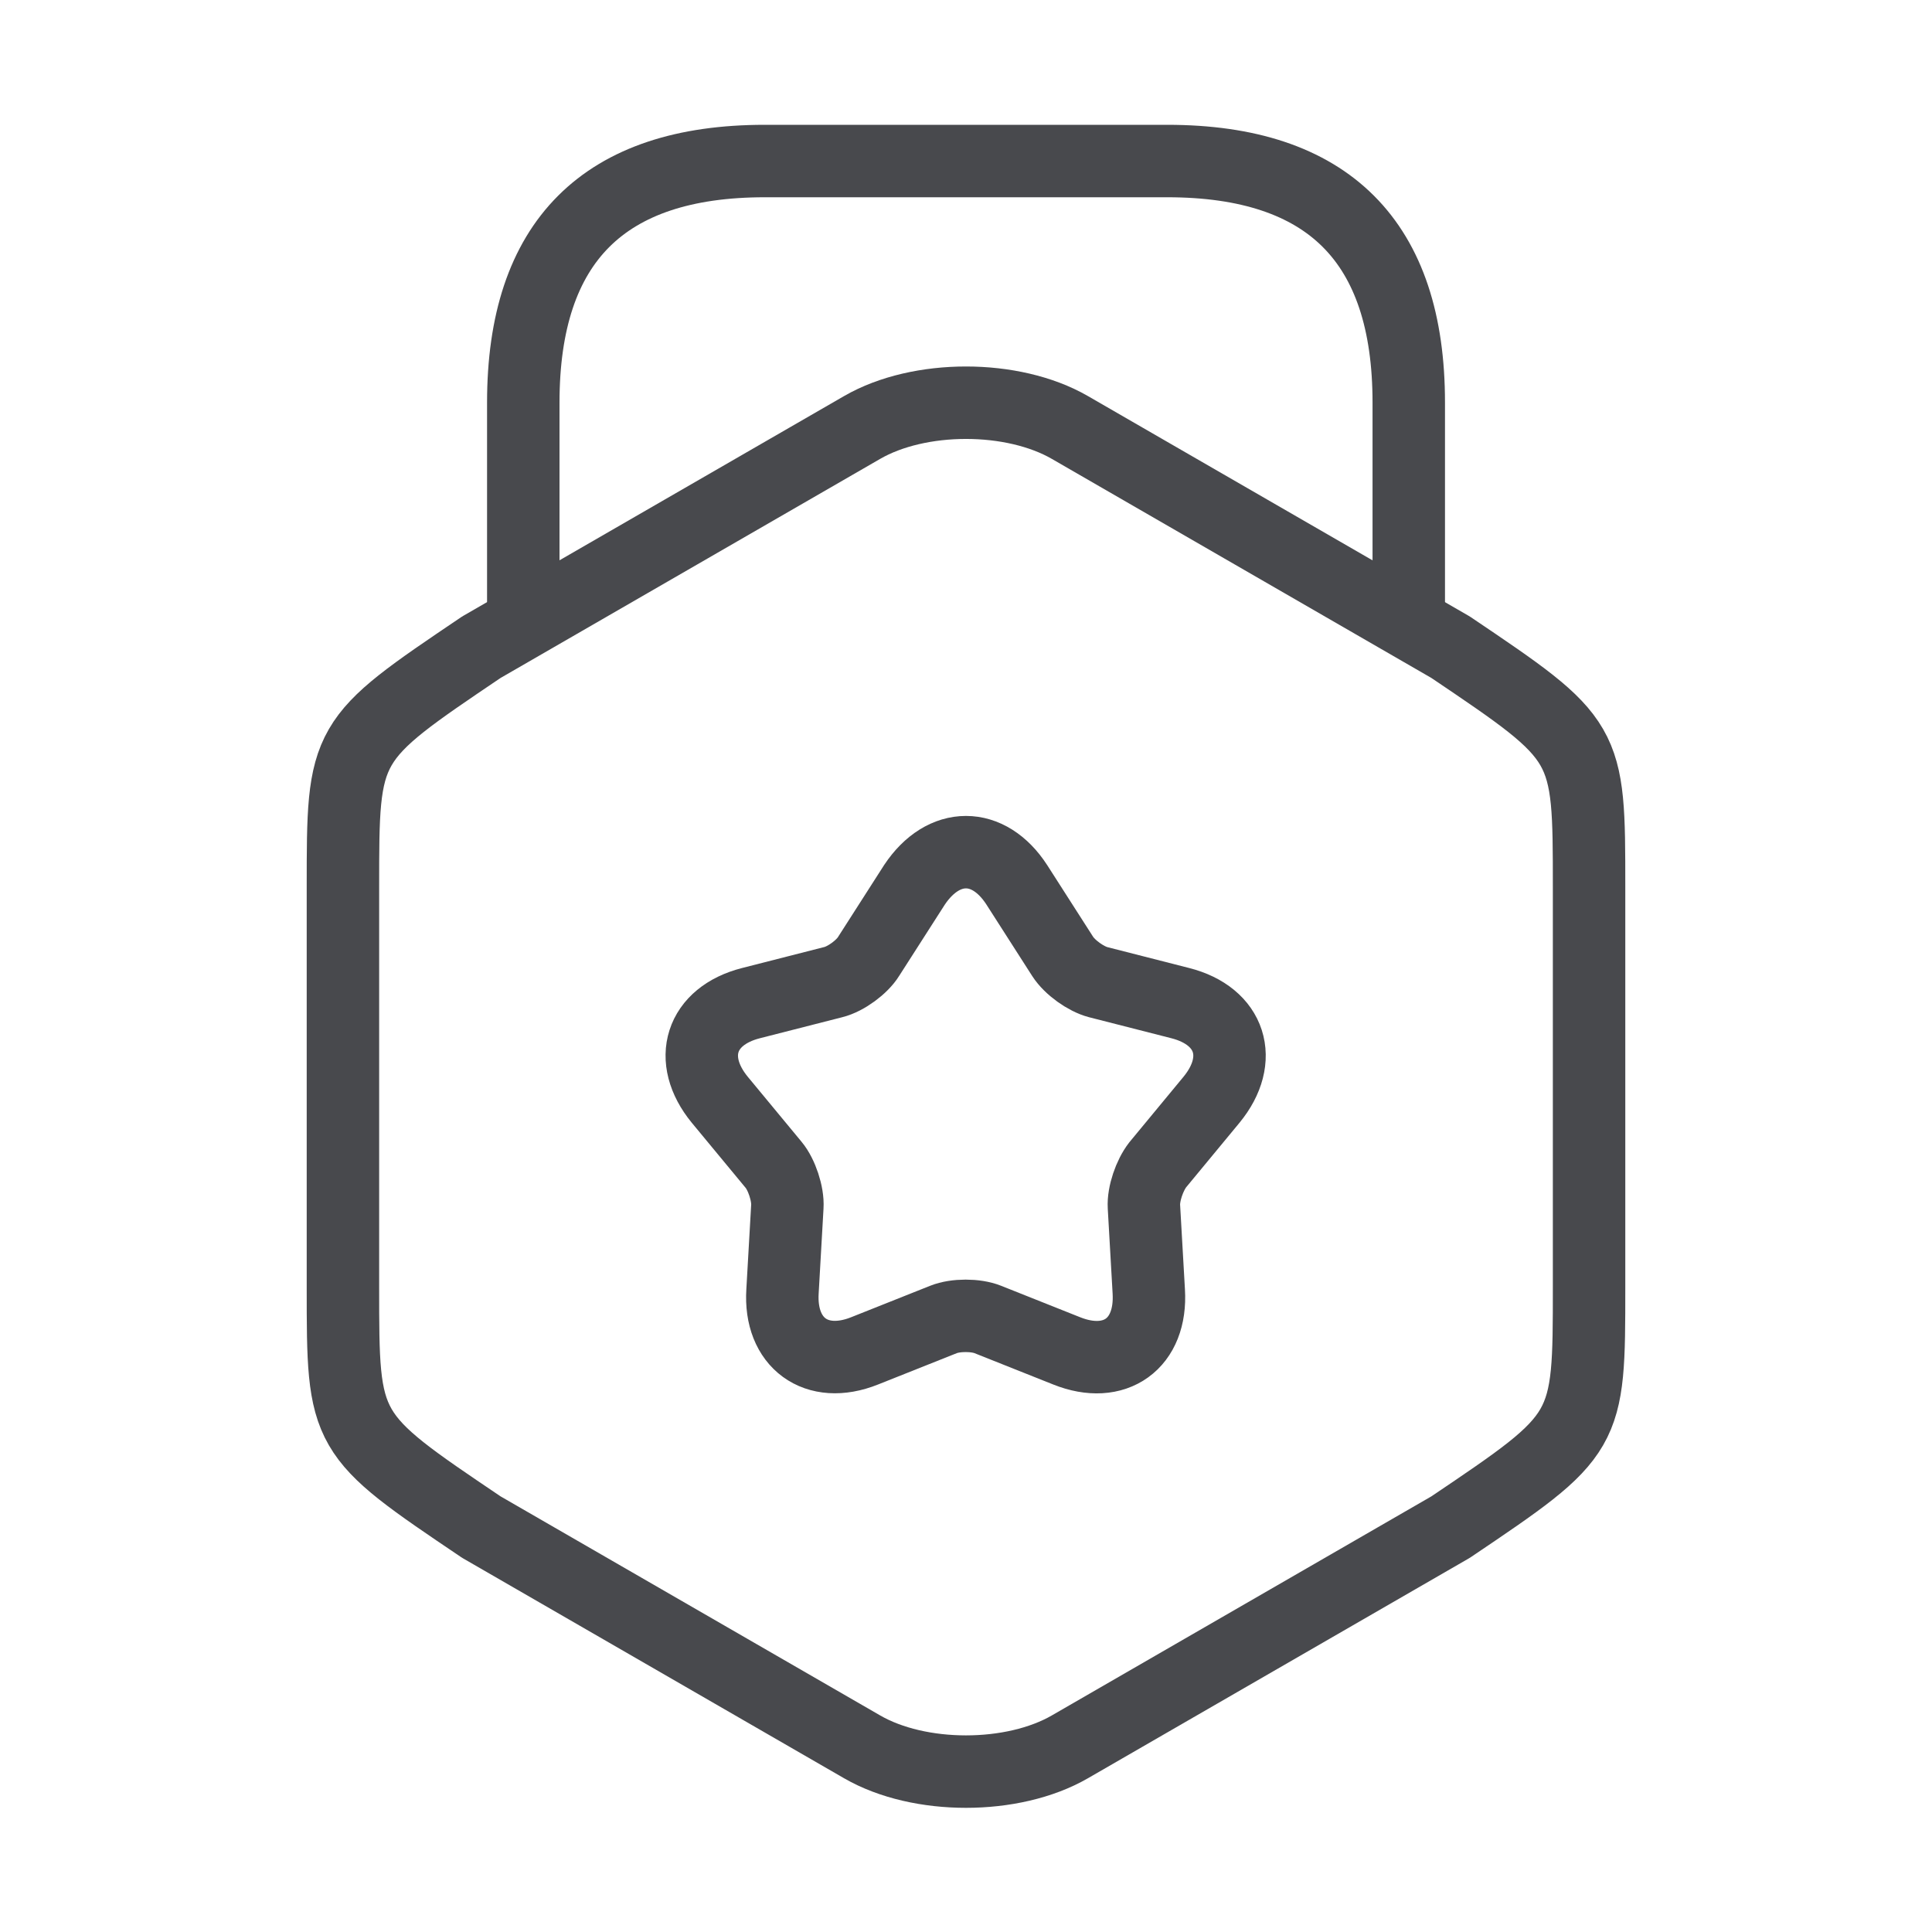 <svg width="40" height="40" viewBox="0 0 40 40" fill="none" xmlns="http://www.w3.org/2000/svg">
<path d="M7.1 18.367V26.65C7.1 29.684 7.1 29.684 9.966 31.617L17.85 36.167C19.033 36.85 20.966 36.85 22.15 36.167L30.033 31.617C32.9 29.684 32.9 29.684 32.9 26.65V18.367C32.9 15.334 32.9 15.334 30.033 13.4L22.15 8.85C20.966 8.167 19.033 8.167 17.85 8.85L9.966 13.4C7.1 15.334 7.1 15.334 7.1 18.367Z" stroke="#48494D" stroke-width="1.5" stroke-linecap="round" stroke-linejoin="round"/>
<path d="M29.167 12.717V8.334C29.167 5.001 27.501 3.334 24.167 3.334H15.834C12.501 3.334 10.834 5.001 10.834 8.334V12.601" stroke="#48494D" stroke-width="1.5" stroke-linecap="round" stroke-linejoin="round"/>
<path d="M21.051 18.318L22.001 19.801C22.151 20.034 22.484 20.268 22.734 20.334L24.434 20.768C25.484 21.034 25.768 21.934 25.084 22.768L23.968 24.118C23.801 24.334 23.668 24.718 23.684 24.984L23.784 26.734C23.851 27.818 23.084 28.368 22.084 27.968L20.451 27.318C20.201 27.218 19.784 27.218 19.534 27.318L17.901 27.968C16.901 28.368 16.134 27.801 16.201 26.734L16.301 24.984C16.318 24.718 16.184 24.318 16.018 24.118L14.901 22.768C14.218 21.934 14.501 21.034 15.551 20.768L17.251 20.334C17.518 20.268 17.851 20.018 17.984 19.801L18.934 18.318C19.534 17.418 20.468 17.418 21.051 18.318Z" stroke="#48494D" stroke-width="1.5" stroke-linecap="round" stroke-linejoin="round"/>
</svg>
